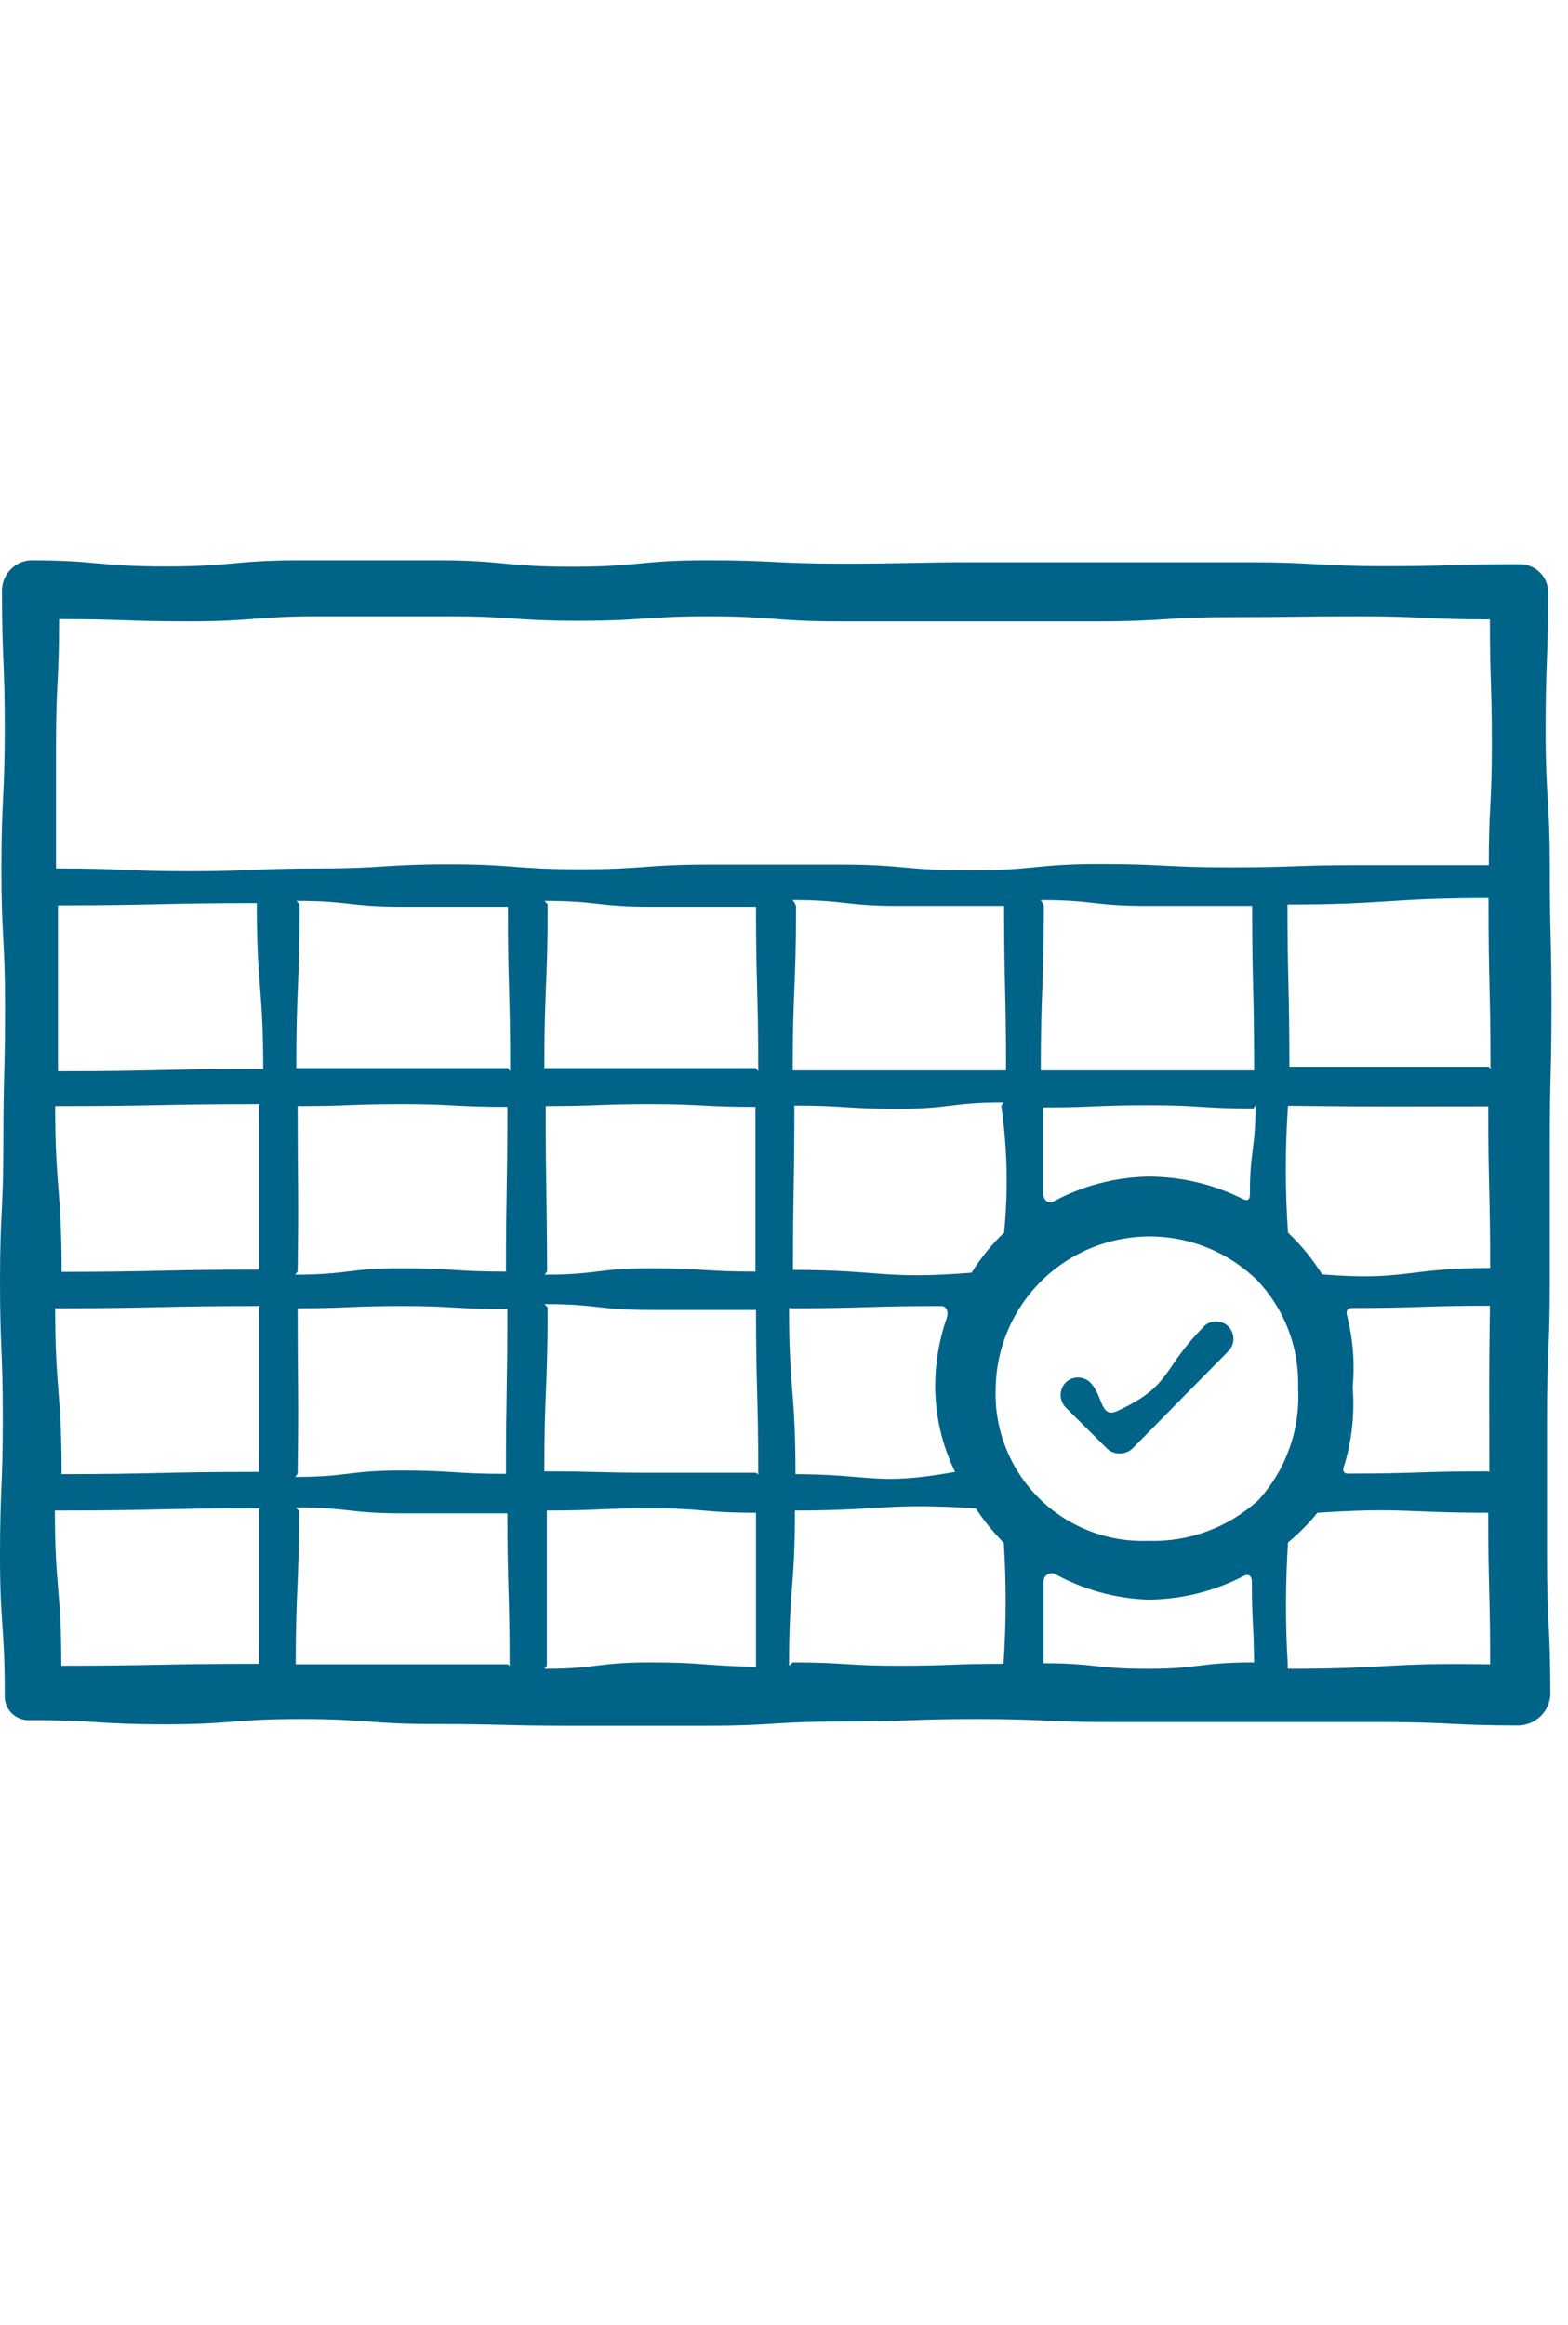 <svg xmlns="http://www.w3.org/2000/svg" width="56" height="83" viewBox="0 0 56 83">
  <g fill="none" fill-rule="evenodd">
    <path fill="#006388" fill-rule="nonzero" d="M55.25,55.56 C55.25,53.11 55.25,53.11 55.25,50.65 C55.25,48.19 55.35,48.19 55.35,45.73 C55.35,43.27 55.35,43.27 55.35,40.81 C55.35,38.35 55.41,38.36 55.41,35.9 C55.41,33.44 55.35,33.44 55.35,30.98 C55.35,28.52 55.2,28.52 55.2,26.06 C55.2,23.6 55.29,23.6 55.29,21.14 C55.29,20.588 54.842,20.14 54.29,20.14 C51.87,20.14 51.87,20.21 49.46,20.21 C47.05,20.21 47,20.07 44.58,20.07 C42.16,20.07 42.16,20.07 39.75,20.07 C37.34,20.07 37.33,20.07 34.91,20.07 C32.49,20.07 32.5,20.12 30.08,20.12 C27.66,20.12 27.66,20 25.25,20 C22.84,20 22.83,20.23 20.42,20.23 C18.01,20.23 18,20 15.58,20 C13.16,20 13.16,20 10.75,20 C8.34,20 8.33,20.22 5.91,20.22 C3.49,20.22 3.49,20 1.07,20 C0.5,20.047 0.063,20.528 0.07,21.1 C0.07,23.55 0.17,23.55 0.17,26.01 C0.17,28.47 0.05,28.51 0.05,31 C0.05,33.49 0.18,33.46 0.18,35.91 C0.18,38.36 0.12,38.34 0.12,40.8 C0.12,43.26 0,43.26 0,45.72 C0,48.18 0.1,48.17 0.1,50.63 C0.1,53.09 0,53.1 0,55.56 C0,58.02 0.17,58 0.17,60.48 C0.149,60.726 0.237,60.969 0.409,61.146 C0.582,61.323 0.823,61.415 1.07,61.4 C3.48,61.4 3.48,61.55 5.9,61.55 C8.32,61.55 8.31,61.36 10.73,61.36 C13.15,61.36 13.14,61.54 15.56,61.54 C17.98,61.54 17.97,61.6 20.39,61.6 L25.22,61.6 C27.64,61.6 27.64,61.45 30.06,61.45 C32.48,61.45 32.47,61.36 34.89,61.36 C37.31,61.36 37.31,61.47 39.72,61.47 L44.56,61.47 C46.98,61.47 46.98,61.47 49.4,61.47 C51.82,61.47 51.82,61.59 54.24,61.59 C54.83,61.572 55.315,61.118 55.37,60.53 C55.37,58 55.25,58 55.25,55.56 Z M9.25,53.91 C9.25,56.66 9.25,56.69 9.25,59.39 C5.68,59.39 5.67,59.46 2.08,59.46 C2.08,59.46 2.19,59.46 2.19,59.46 C2.19,56.69 1.96,56.69 1.96,53.92 L2.08,53.92 C5.67,53.92 5.67,53.84 9.26,53.84 C9.29,53.84 9.24,53.9 9.24,53.91 L9.25,53.91 Z M9.25,46.69 C9.25,49.63 9.25,49.69 9.25,52.54 C5.68,52.54 5.67,52.62 2.08,52.62 L2.2,52.62 C2.2,49.62 1.97,49.62 1.97,46.7 C1.97,46.7 2.08,46.7 2.09,46.7 C5.68,46.7 5.68,46.62 9.27,46.62 C9.29,46.62 9.24,46.68 9.24,46.69 L9.25,46.69 Z M9.25,39.47 C9.25,42.41 9.25,42.47 9.25,45.32 C5.68,45.32 5.67,45.4 2.08,45.4 L2.2,45.4 C2.2,42.4 1.97,42.4 1.97,39.48 L2.09,39.48 C5.68,39.48 5.68,39.41 9.27,39.41 C9.29,39.41 9.24,39.46 9.24,39.47 L9.25,39.47 Z M9.25,38.16 C5.66,38.16 5.66,38.24 2.07,38.24 C2.07,38.24 2.07,38.18 2.07,38.17 C2.07,35.23 2.07,35.17 2.07,32.32 C5.63,32.32 5.65,32.24 9.19,32.24 L9.17,32.24 C9.17,35.24 9.4,35.24 9.4,38.16 L9.25,38.16 Z M18.12,59.41 C16.23,59.41 16.23,59.41 14.34,59.41 C12.45,59.41 12.45,59.41 10.56,59.41 C10.56,59.41 10.56,59.49 10.56,59.47 C10.56,56.7 10.68,56.7 10.68,53.93 C10.68,53.93 10.56,53.81 10.57,53.81 C12.46,53.81 12.46,54.02 14.35,54.02 C16.24,54.02 16.24,54.02 18.12,54.02 C18.12,56.74 18.2,56.76 18.2,59.51 C18.21,59.47 18.15,59.41 18.14,59.41 L18.12,59.41 Z M10.63,39.48 C12.46,39.48 12.49,39.41 14.36,39.41 C16.23,39.41 16.25,39.51 18.12,39.51 C18.12,42.43 18.07,42.44 18.07,45.39 L18.07,45.39 C16.21,45.39 16.2,45.27 14.32,45.27 C12.44,45.27 12.43,45.5 10.54,45.5 C10.54,45.5 10.63,45.39 10.63,45.38 C10.67,42.43 10.63,42.43 10.63,39.48 Z M10.63,46.7 C12.46,46.7 12.49,46.62 14.36,46.62 C16.23,46.62 16.25,46.73 18.12,46.73 C18.12,49.65 18.07,49.66 18.07,52.61 L18.07,52.61 C16.21,52.61 16.2,52.49 14.32,52.49 C12.44,52.49 12.43,52.72 10.54,52.72 C10.54,52.72 10.63,52.61 10.63,52.6 C10.67,49.65 10.63,49.65 10.63,46.7 Z M18.14,38.13 C16.25,38.13 16.25,38.13 14.36,38.13 C12.47,38.13 12.47,38.13 10.58,38.13 C10.58,38.13 10.58,38.21 10.58,38.2 C10.58,35.2 10.7,35.2 10.7,32.28 C10.7,32.28 10.58,32.16 10.59,32.16 C12.48,32.16 12.48,32.37 14.37,32.37 C16.26,32.37 16.26,32.37 18.14,32.37 C18.14,35.28 18.22,35.3 18.22,38.24 L18.14,38.13 Z M23.22,59.34 C21.33,59.34 21.33,59.57 19.44,59.57 C19.44,59.57 19.53,59.47 19.53,59.45 C19.53,56.68 19.53,56.68 19.53,53.92 C21.37,53.92 21.39,53.84 23.26,53.84 C25.13,53.84 25.11,54 27,54 C27,56.73 27,56.75 27,59.5 L27,59.5 C25.11,59.46 25.1,59.34 23.22,59.34 Z M27,52.57 C25.11,52.57 25.11,52.57 23.22,52.57 C21.33,52.57 21.33,52.52 19.44,52.52 C19.44,52.52 19.44,52.6 19.44,52.59 C19.44,49.59 19.56,49.59 19.56,46.67 C19.56,46.67 19.44,46.55 19.45,46.55 C21.34,46.55 21.34,46.76 23.23,46.76 C25.12,46.76 25.12,46.76 27,46.76 C27,49.67 27.08,49.69 27.08,52.63 L27,52.57 Z M19.49,39.48 C21.33,39.48 21.35,39.41 23.22,39.41 C25.09,39.41 25.11,39.51 26.98,39.51 C26.98,42.43 26.98,42.44 26.98,45.39 L26.98,45.39 C25.12,45.39 25.11,45.27 23.23,45.27 C21.35,45.27 21.34,45.5 19.45,45.5 C19.45,45.5 19.54,45.39 19.54,45.38 C19.53,42.43 19.49,42.43 19.49,39.48 Z M27,38.13 C25.11,38.13 25.11,38.13 23.22,38.13 C21.33,38.13 21.33,38.13 19.44,38.13 C19.44,38.13 19.44,38.21 19.44,38.2 C19.44,35.2 19.56,35.2 19.56,32.28 C19.56,32.28 19.44,32.16 19.45,32.16 C21.34,32.16 21.34,32.37 23.23,32.37 C25.12,32.37 25.12,32.37 27,32.37 C27,35.28 27.08,35.3 27.08,38.24 L27,38.13 Z M35.84,59.39 C33.97,59.39 33.97,59.46 32.08,59.46 C30.19,59.46 30.19,59.34 28.31,59.34 C28.31,59.34 28.18,59.47 28.18,59.45 C28.18,56.68 28.39,56.68 28.39,53.92 C31.57,53.92 31.61,53.64 34.85,53.84 C35.14,54.283 35.475,54.695 35.85,55.07 C35.942,56.509 35.938,57.952 35.84,59.39 L35.84,59.39 Z M28.31,32.13 C30.19,32.13 30.19,32.34 32.08,32.34 C33.97,32.34 33.97,32.34 35.86,32.34 C35.86,35.25 35.93,35.27 35.93,38.21 C35.93,38.21 35.93,38.21 35.86,38.21 C33.97,38.21 33.97,38.21 32.08,38.21 C30.19,38.21 30.19,38.21 28.31,38.21 C28.31,38.21 28.31,38.29 28.31,38.28 C28.31,35.28 28.43,35.28 28.43,32.36 C28.41,32.24 28.29,32.13 28.31,32.13 Z M28.31,39.46 C30.17,39.46 30.18,39.58 32.06,39.58 C33.94,39.58 33.95,39.35 35.84,39.35 C35.84,39.35 35.76,39.47 35.76,39.48 C35.977,40.977 36.01,42.495 35.86,44 C35.414,44.426 35.024,44.906 34.7,45.43 C31.52,45.68 31.5,45.33 28.32,45.33 C28.32,42.41 28.37,42.4 28.37,39.45 L28.31,39.46 Z M28.31,46.7 C30.96,46.7 30.96,46.62 33.62,46.62 C33.81,46.62 33.88,46.84 33.82,47.02 C33.537,47.83 33.395,48.682 33.4,49.54 C33.411,50.58 33.653,51.605 34.11,52.54 C31.24,53.05 31.22,52.62 28.31,52.62 L28.41,52.62 C28.41,49.62 28.18,49.62 28.18,46.7 C28.18,46.68 28.29,46.7 28.31,46.7 L28.31,46.7 Z M41,59.57 C39.13,59.57 39.1,59.37 37.27,59.37 C37.27,57.97 37.27,57.92 37.27,56.46 C37.266,56.361 37.313,56.267 37.393,56.211 C37.474,56.154 37.579,56.142 37.67,56.18 C38.693,56.743 39.833,57.058 41,57.1 C42.187,57.092 43.355,56.805 44.41,56.26 C44.6,56.16 44.71,56.26 44.71,56.46 C44.71,57.94 44.78,57.96 44.79,59.4 C44.79,59.4 44.79,59.34 44.79,59.34 C42.83,59.34 42.83,59.57 41,59.57 Z M41,55 C39.538,55.054 38.119,54.496 37.087,53.459 C36.054,52.423 35.5,51.002 35.56,49.54 C35.598,47.353 36.928,45.397 38.948,44.557 C40.968,43.718 43.293,44.155 44.87,45.67 C45.871,46.705 46.408,48.101 46.36,49.54 C46.446,51.009 45.938,52.45 44.95,53.54 C43.876,54.527 42.457,55.051 41,55 L41,55 Z M37.17,32.13 C39.06,32.13 39.06,32.34 40.95,32.34 C42.84,32.34 42.84,32.34 44.72,32.34 C44.72,35.25 44.79,35.27 44.79,38.21 C44.79,38.21 44.79,38.21 44.72,38.21 C42.83,38.21 42.83,38.21 40.95,38.21 C39.07,38.21 39.06,38.21 37.17,38.21 C37.17,38.21 37.17,38.29 37.17,38.28 C37.17,35.28 37.28,35.28 37.28,32.36 C37.27,32.24 37.15,32.13 37.17,32.13 Z M44.84,39.47 C44.84,41.05 44.64,41.05 44.64,42.62 C44.64,42.83 44.56,42.89 44.37,42.79 C43.323,42.269 42.169,41.998 41,42 C39.819,42.023 38.66,42.328 37.62,42.89 C37.43,42.99 37.26,42.82 37.26,42.61 C37.26,41.06 37.26,41.03 37.26,39.53 C39.12,39.53 39.13,39.45 41.02,39.45 C42.91,39.45 42.9,39.57 44.79,39.57 C44.74,39.58 44.84,39.46 44.84,39.47 Z M53.15,39.47 C53.15,42.39 53.22,42.47 53.22,45.32 C53.22,45.32 53.22,45.26 53.22,45.26 C50.22,45.26 50.22,45.73 47.22,45.49 C46.877,44.944 46.468,44.444 46,44 C45.896,42.492 45.896,40.978 46,39.47 C46,39.47 46,39.47 46.07,39.47 C49.6,39.51 49.62,39.49 53.15,39.49 L53.15,39.47 Z M53.15,52.52 C50.66,52.52 50.65,52.6 48.15,52.6 C47.95,52.6 47.94,52.46 48.02,52.28 C48.285,51.386 48.384,50.45 48.31,49.52 C48.389,48.675 48.324,47.823 48.12,47 C48.05,46.81 48.12,46.69 48.28,46.69 C50.74,46.69 50.74,46.61 53.21,46.61 C53.21,46.61 53.21,46.67 53.21,46.68 C53.17,49.63 53.19,49.65 53.19,52.54 L53.15,52.52 Z M45.99,59.52 C45.99,59.52 45.99,59.42 45.99,59.4 C45.905,57.954 45.909,56.505 46,55.06 C46.384,54.742 46.736,54.387 47.05,54 C50.1,53.8 50.13,54 53.15,54 C53.15,56.73 53.22,56.76 53.22,59.47 C53.22,59.47 53.22,59.41 53.22,59.41 C49.62,59.34 49.62,59.57 46,59.57 L45.99,59.52 Z M53.17,38.08 C49.6,38.08 49.58,38.08 46.05,38.08 C46.05,35.14 45.98,35.13 45.98,32.18 C45.98,32.18 45.98,32.29 45.98,32.29 C49.57,32.29 49.57,32.06 53.16,32.06 C53.16,32.06 53.16,32.17 53.16,32.18 C53.16,35.18 53.23,35.18 53.23,38.1 C53.28,38.18 53.23,38.13 53.21,38.13 L53.17,38.08 Z M53.17,30.88 C50.89,30.88 50.87,30.88 48.57,30.88 C46.27,30.88 46.24,30.96 43.92,30.96 C41.6,30.96 41.6,30.84 39.28,30.84 C36.96,30.84 36.96,31.07 34.63,31.07 C32.3,31.07 32.31,30.86 29.99,30.86 C27.67,30.86 27.66,30.86 25.34,30.86 C23.02,30.86 23.02,31.03 20.7,31.03 C18.38,31.03 18.37,30.85 16.05,30.85 C13.73,30.85 13.72,31 11.4,31 C9.08,31 9.07,31.1 6.75,31.1 C4.43,31.1 4.42,31 2.09,31 C2.06,31.002 2.03,31.002 2,31 C2,28.75 2,28.75 2,26.56 C2,24.37 2.11,24.36 2.11,22.16 C2.11,22.16 2.11,22.1 2.11,22.1 C4.44,22.1 4.44,22.18 6.76,22.18 C9.08,22.18 9.06,22 11.38,22 C13.7,22 13.7,22 16.03,22 C18.36,22 18.35,22.16 20.67,22.16 C22.99,22.16 23,22 25.32,22 C27.64,22 27.64,22.18 29.96,22.18 C32.28,22.18 32.29,22.18 34.61,22.18 L39.26,22.18 C41.58,22.18 41.58,22.03 43.9,22.03 C46.22,22.03 46.23,22 48.56,22 C50.89,22 50.88,22.11 53.21,22.11 C53.21,22.11 53.21,22.11 53.21,22.16 C53.21,24.36 53.28,24.36 53.28,26.56 C53.28,28.76 53.17,28.75 53.17,30.93 L53.17,30.88 Z"/>
    <path fill="#006388" fill-rule="nonzero" d="M43,47.35 C41.47,48.88 41.88,49.44 39.94,50.35 C39.28,50.67 39.42,49.85 38.94,49.35 C38.695,49.111 38.305,49.111 38.06,49.35 C37.82,49.598 37.82,49.992 38.06,50.24 L39.54,51.71 C39.658,51.823 39.816,51.885 39.98,51.88 C40.145,51.886 40.306,51.829 40.43,51.72 C42.13,50 42.12,50 43.87,48.23 C44.027,48.073 44.089,47.844 44.031,47.629 C43.974,47.414 43.806,47.246 43.591,47.189 C43.376,47.131 43.147,47.193 42.99,47.35 L43,47.35 Z"/>
  </g>
</svg>
